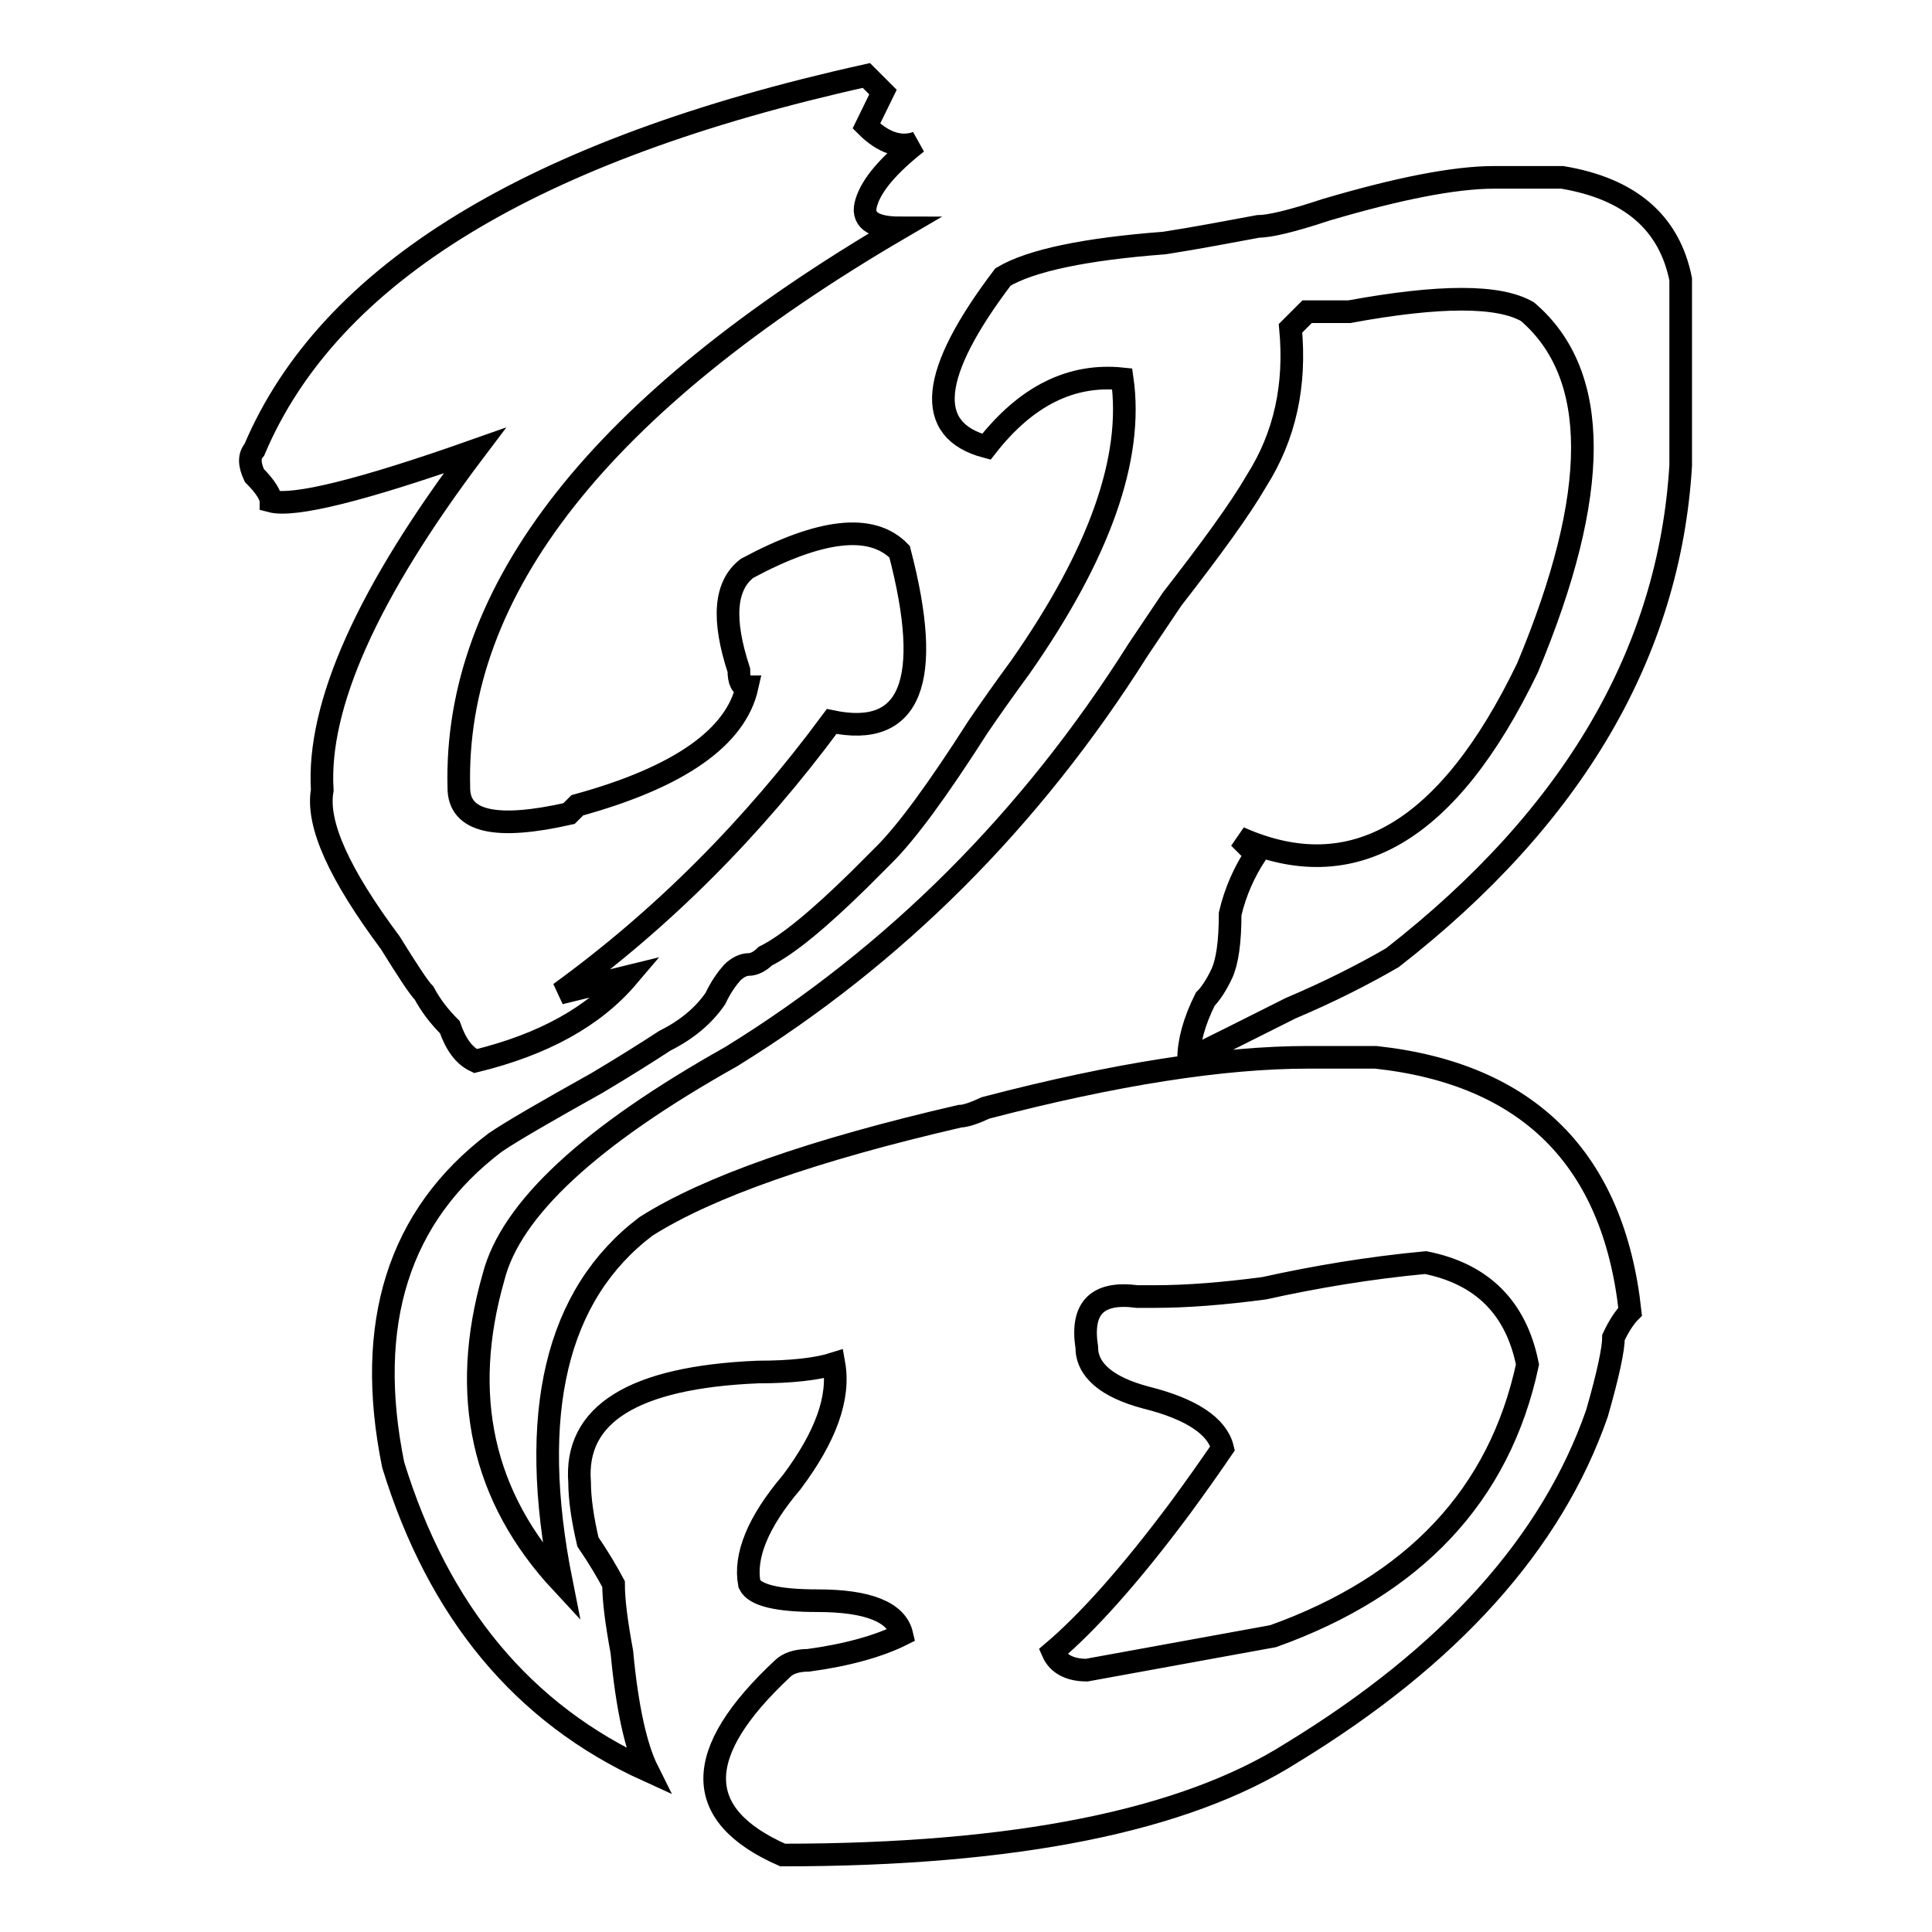 <?xml version="1.0" encoding="utf-8"?>
<!-- Svg Vector Icons : http://www.onlinewebfonts.com/icon -->
<!DOCTYPE svg PUBLIC "-//W3C//DTD SVG 1.1//EN" "http://www.w3.org/Graphics/SVG/1.1/DTD/svg11.dtd">
<svg version="1.1" xmlns="http://www.w3.org/2000/svg" xmlns:xlink="http://www.w3.org/1999/xlink" x="0px" y="0px" viewBox="0 0 256 256" enable-background="new 0 0 256 256" xml:space="preserve">
<g><g><path stroke-width="3" fill-opacity="0" stroke="#000000"  d="M114.8,10l2.2,2.2l-2.2,4.5c2.2,2.2,4.5,3,6.7,2.2c-3.8,3-6,5.6-6.7,7.9c-0.7,2.2,0.7,3.4,4.5,3.4c-39.7,23.2-59.2,48-58.5,74.2c0,4.5,4.9,5.6,14.6,3.4l1.1-1.1c13.5-3.7,21-9,22.5-15.7c-0.7,0-1.1-0.7-1.1-2.2c-2.2-6.7-1.9-11.2,1.1-13.5c9.7-5.2,16.5-6,20.2-2.2c4.5,17.2,1.5,24.7-9,22.5c-10.5,14.2-22.5,26.2-36,36l9-2.2c-4.5,5.3-11.2,9-20.2,11.2c-1.5-0.7-2.6-2.2-3.4-4.5c-1.5-1.5-2.6-3-3.4-4.5c-0.7-0.7-2.2-3-4.5-6.7c-6.7-9-9.8-15.7-9-20.2c-0.7-11.2,6-26.2,20.2-45c-15,5.3-24,7.5-27,6.7c0-0.7-0.7-1.9-2.2-3.4c-0.7-1.5-0.7-2.6,0-3.4C43.6,36.2,70.6,19.8,114.8,10z M198,23.5h9c9,1.5,14.2,6,15.7,13.5v24.7c-1.5,24.7-14.2,46.5-38.2,65.2c-3.8,2.2-8.3,4.5-13.5,6.7c-6,3-10.5,5.3-13.5,6.7c0-2.2,0.7-4.9,2.2-7.9c0.7-0.7,1.5-1.9,2.2-3.4c0.7-1.5,1.1-4.1,1.1-7.9c0.7-3,1.9-5.6,3.4-7.9l-2.2-2.2c15,6.7,27.7-0.7,38.2-22.5c9.7-23.2,9.7-38.9,0-47.2c-3.8-2.2-11.6-2.2-23.6,0c-2.2,0-4.1,0-5.6,0l-2.2,2.2c0.7,7.5-0.7,14.2-4.5,20.2c-2.2,3.8-6,9-11.2,15.7c-1.5,2.2-3,4.5-4.5,6.7c-14.2,22.5-32.2,40.5-53.9,53.9c-18.7,10.5-29.2,20.2-31.5,29.2c-4.5,15.7-1.5,29.2,9,40.5c-4.5-22.5-0.7-38.2,11.2-47.2c8.2-5.2,22.1-10.1,41.6-14.6c0.7,0,1.9-0.4,3.4-1.1c17.2-4.5,31.5-6.7,42.7-6.7h9c20.2,2.2,31.5,13.5,33.7,33.7c-0.7,0.7-1.5,1.9-2.2,3.4c0,1.5-0.7,4.9-2.2,10.1c-6,17.2-19.5,32.2-40.5,45c-14.2,9-36.7,13.5-67.4,13.5c-12-5.3-12-13.5,0-24.7c0.7-0.7,1.9-1.1,3.4-1.1c5.2-0.7,9.4-1.9,12.4-3.4c-0.7-3-4.5-4.5-11.2-4.5c-5.2,0-8.3-0.7-9-2.2c-0.7-3.7,1.1-8.2,5.6-13.5c4.5-6,6.4-11.2,5.6-15.7c-2.2,0.7-5.6,1.1-10.1,1.1c-16.5,0.7-24.3,5.6-23.6,14.6c0,2.2,0.4,4.9,1.1,7.9c1.5,2.2,2.6,4.1,3.4,5.6c0,2.2,0.4,5.2,1.1,9c0.7,7.5,1.9,12.7,3.4,15.7c-16.5-7.5-27.7-21-33.7-40.5c-3.8-18.7,0.7-33,13.5-42.7c2.2-1.5,6.7-4.1,13.5-7.9c3.7-2.2,6.7-4.1,9-5.6c3-1.5,5.2-3.4,6.7-5.6c0.7-1.5,1.5-2.6,2.2-3.4c0.7-0.7,1.5-1.1,2.2-1.1s1.5-0.4,2.2-1.1c3-1.5,7.1-4.9,12.4-10.1c0.7-0.7,1.9-1.9,3.4-3.4c3-3,7.1-8.6,12.4-16.9c1.5-2.2,3.4-4.9,5.6-7.9c10.5-15,15-27.7,13.5-38.2c-6.7-0.7-12.7,2.2-18,9c-8.3-2.2-7.5-9.7,2.2-22.5c3.7-2.2,10.9-3.7,21.4-4.5c4.5-0.7,8.6-1.5,12.4-2.2c1.5,0,4.5-0.7,9-2.2C185.2,25,192.7,23.5,198,23.5z M144,221.3c8.2-1.5,16.5-3,24.7-4.5c18.7-6.7,30-18.7,33.7-36c-1.5-7.5-6-12-13.5-13.5c-7.5,0.7-14.6,1.9-21.4,3.4c-5.3,0.7-10.1,1.1-14.6,1.1c-0.7,0-1.5,0-2.2,0c-5.3-0.7-7.5,1.5-6.7,6.7c0,3,2.6,5.3,7.9,6.7c6,1.5,9.4,3.8,10.1,6.7c-1.5,2.2-3.4,4.9-5.6,7.9c-6.7,9-12.4,15.3-16.9,19.1C140.2,220.5,141.8,221.3,144,221.3z"/></g></g>
</svg>